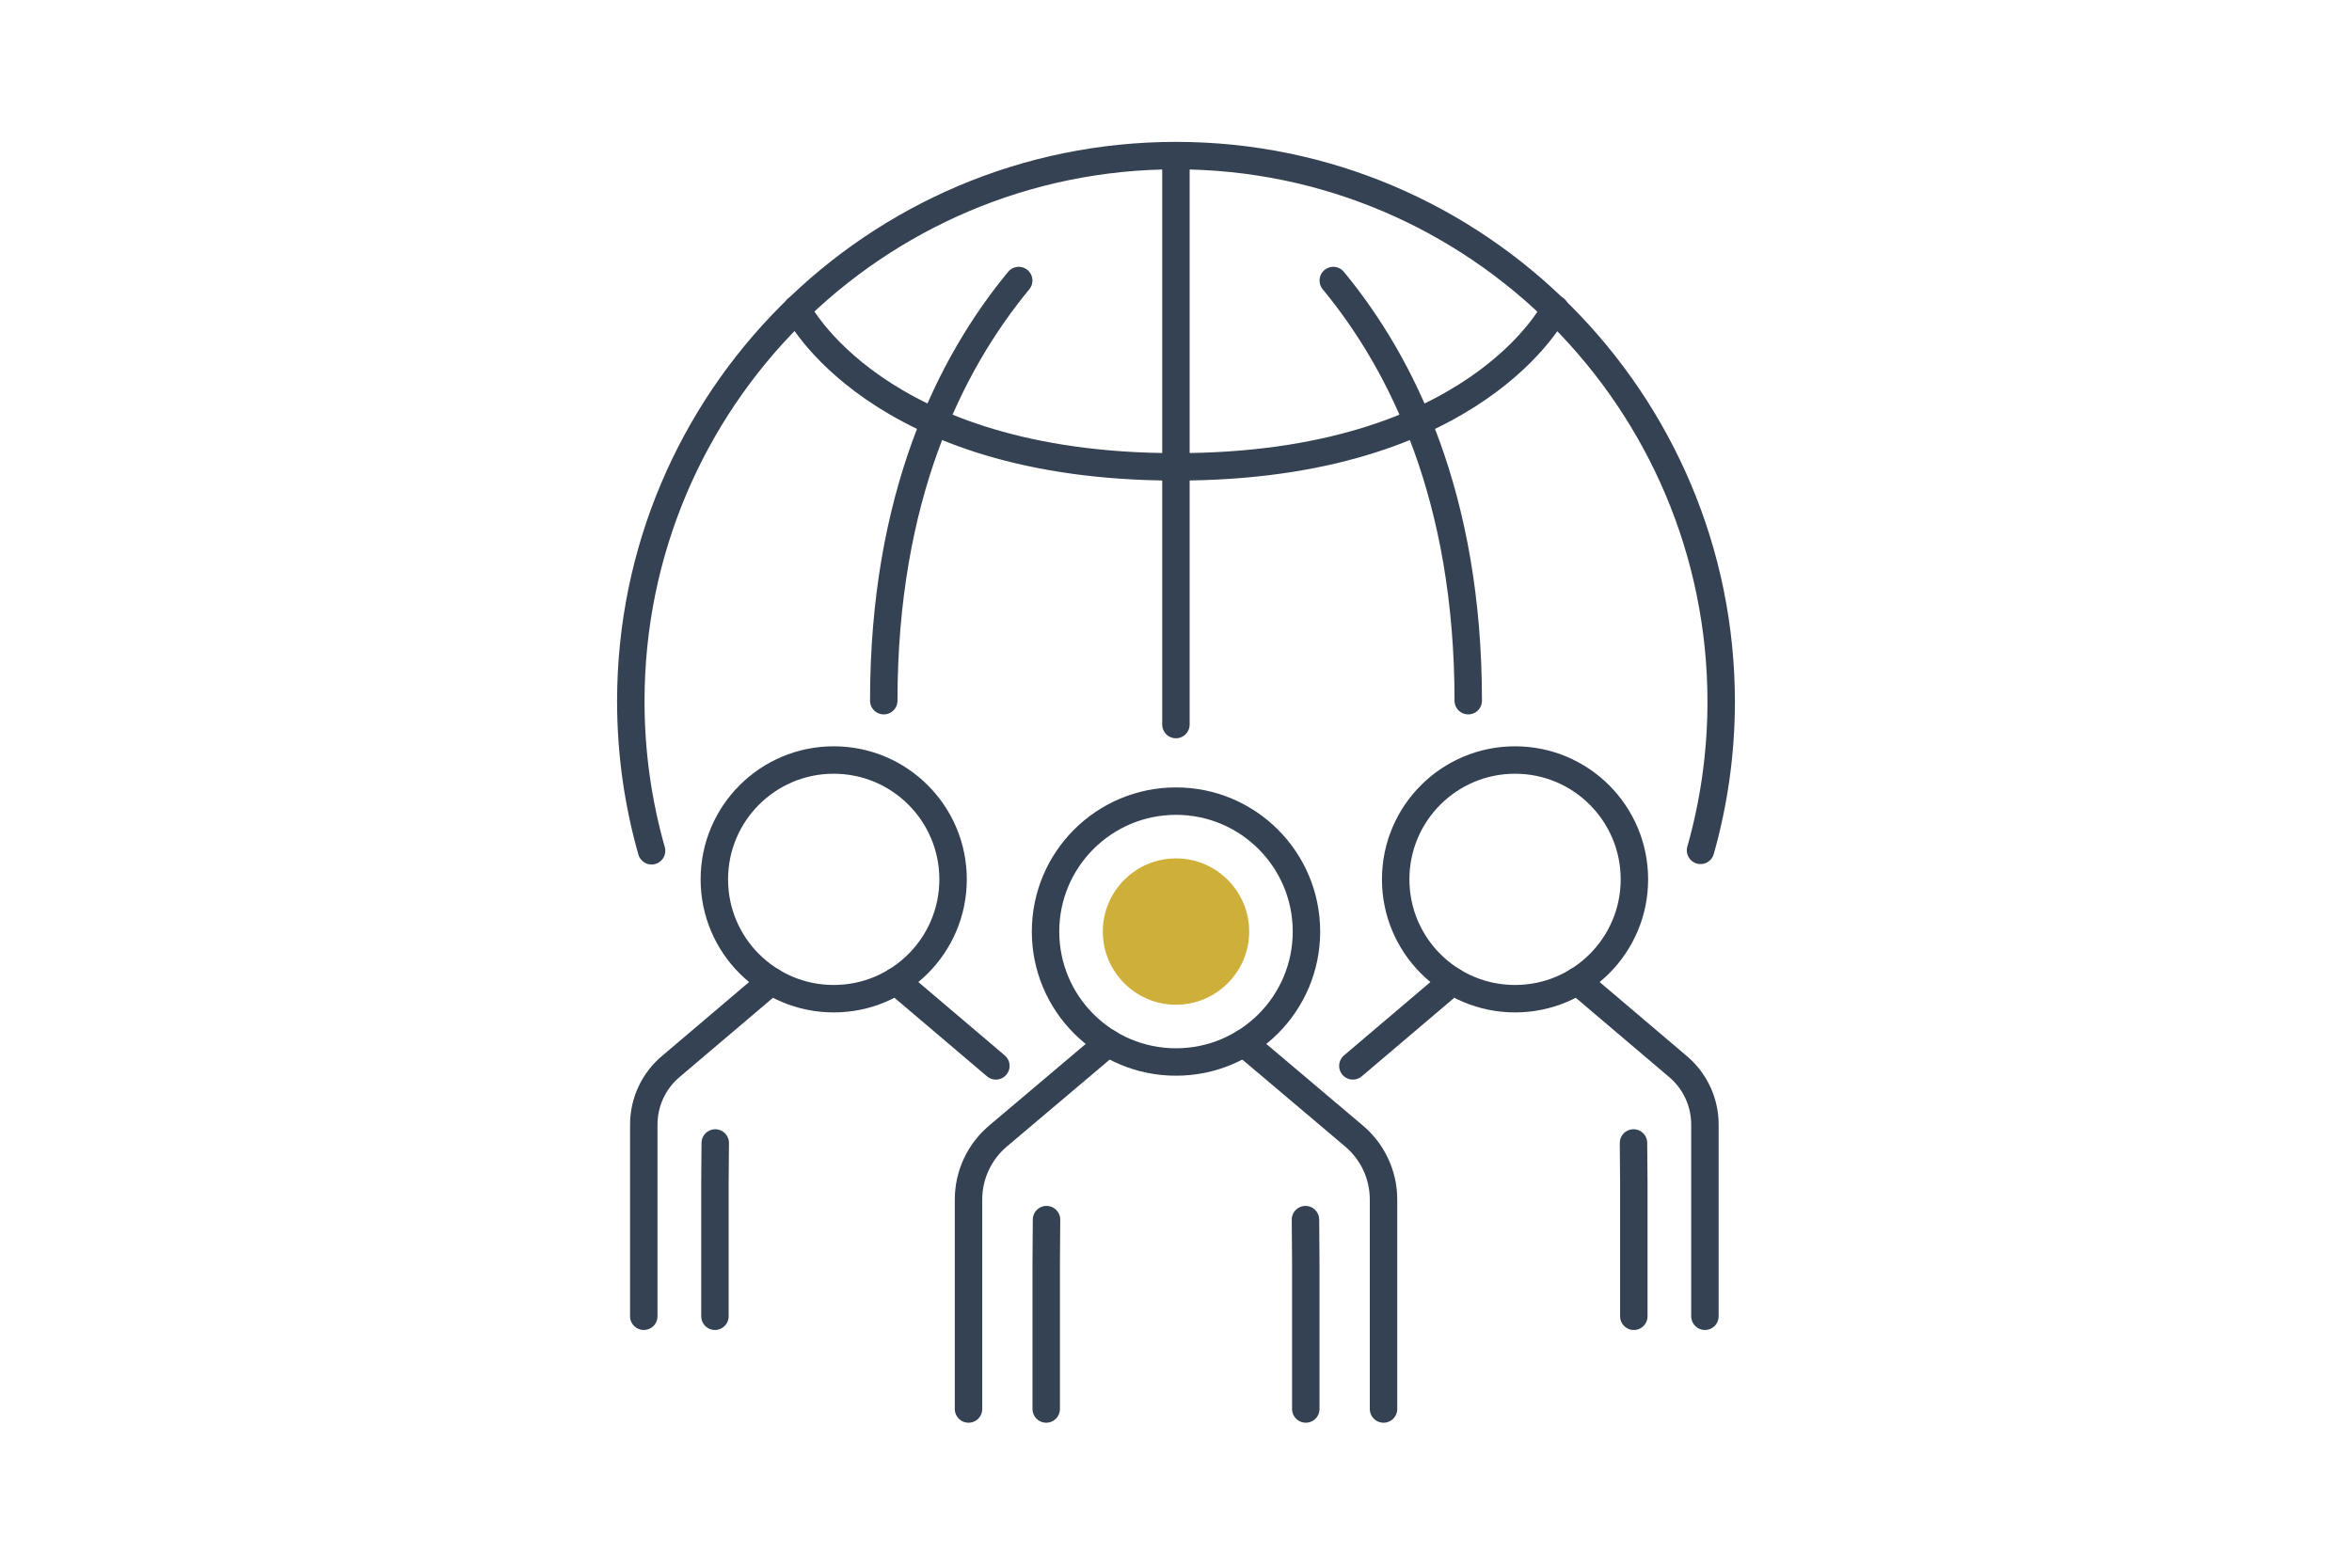 <?xml version="1.0" encoding="UTF-8"?><svg id="Layer_3" xmlns="http://www.w3.org/2000/svg" width="600" height="400" viewBox="0 0 600 400"><defs><style>.cls-1{fill:none;stroke:#354254;stroke-linecap:round;stroke-linejoin:round;stroke-width:7px;}.cls-2{fill:#ceaf3a;}</style></defs><path class="cls-1" d="M317.32,266.11l27.89,23.58c4.89,4.02,7.73,10.02,7.73,16.36v53.46"/><path class="cls-1" d="M282.69,266.11l-27.89,23.58c-4.89,4.02-7.73,10.02-7.73,16.36v53.46"/><polyline class="cls-1" points="333.03 311.19 333.11 322.47 333.11 359.51"/><polyline class="cls-1" points="266.97 311.19 266.89 322.47 266.89 359.51"/><circle class="cls-1" cx="300" cy="237.69" r="33.28"/><path class="cls-2" d="M300,256.36c-10.3,0-18.67-8.38-18.67-18.67s8.37-18.67,18.67-18.67,18.67,8.38,18.67,18.67-8.38,18.67-18.67,18.67Z"/><path class="cls-1" d="M402.39,250.34l25.46,21.62c4.48,3.68,7.08,9.17,7.08,14.97v48.92"/><line class="cls-1" x1="370.58" y1="250.34" x2="345.12" y2="271.96"/><polyline class="cls-1" points="416.71 291.63 416.79 301.95 416.79 335.85"/><circle class="cls-1" cx="386.49" cy="224.37" r="30.45"/><path class="cls-1" d="M196.78,250.34l-25.47,21.62c-4.48,3.68-7.08,9.17-7.08,14.97v48.92"/><line class="cls-1" x1="228.59" y1="250.34" x2="254.05" y2="271.96"/><polyline class="cls-1" points="182.46 291.63 182.38 301.95 182.38 335.85"/><path class="cls-1" d="M182.23,224.37c0,16.82,13.63,30.45,30.45,30.45s30.45-13.63,30.45-30.45-13.63-30.45-30.45-30.45-30.45,13.63-30.45,30.45Z"/><line class="cls-1" x1="299.98" y1="39.72" x2="299.98" y2="184.87"/><path class="cls-1" d="M160.92,178.93c0-76.81,62.27-139.23,139.08-139.23s139.08,62.62,139.08,139.44"/><path class="cls-1" d="M259.88,71.58c-17.64,21.37-34.43,55.33-34.43,107.2"/><path class="cls-1" d="M299.98,119.12c-76.8,0-96.69-40.28-96.69-40.28"/><path class="cls-1" d="M340.12,71.58c17.64,21.37,34.43,55.33,34.43,107.2"/><path class="cls-1" d="M300.02,119.12c76.8,0,96.69-40.28,96.69-40.28"/><path class="cls-1" d="M166.22,217.08c-3.45-12.13-5.3-24.93-5.3-38.16"/><path class="cls-1" d="M439.08,178.93c0,13.19-1.84,25.95-5.27,38.04"/></svg>